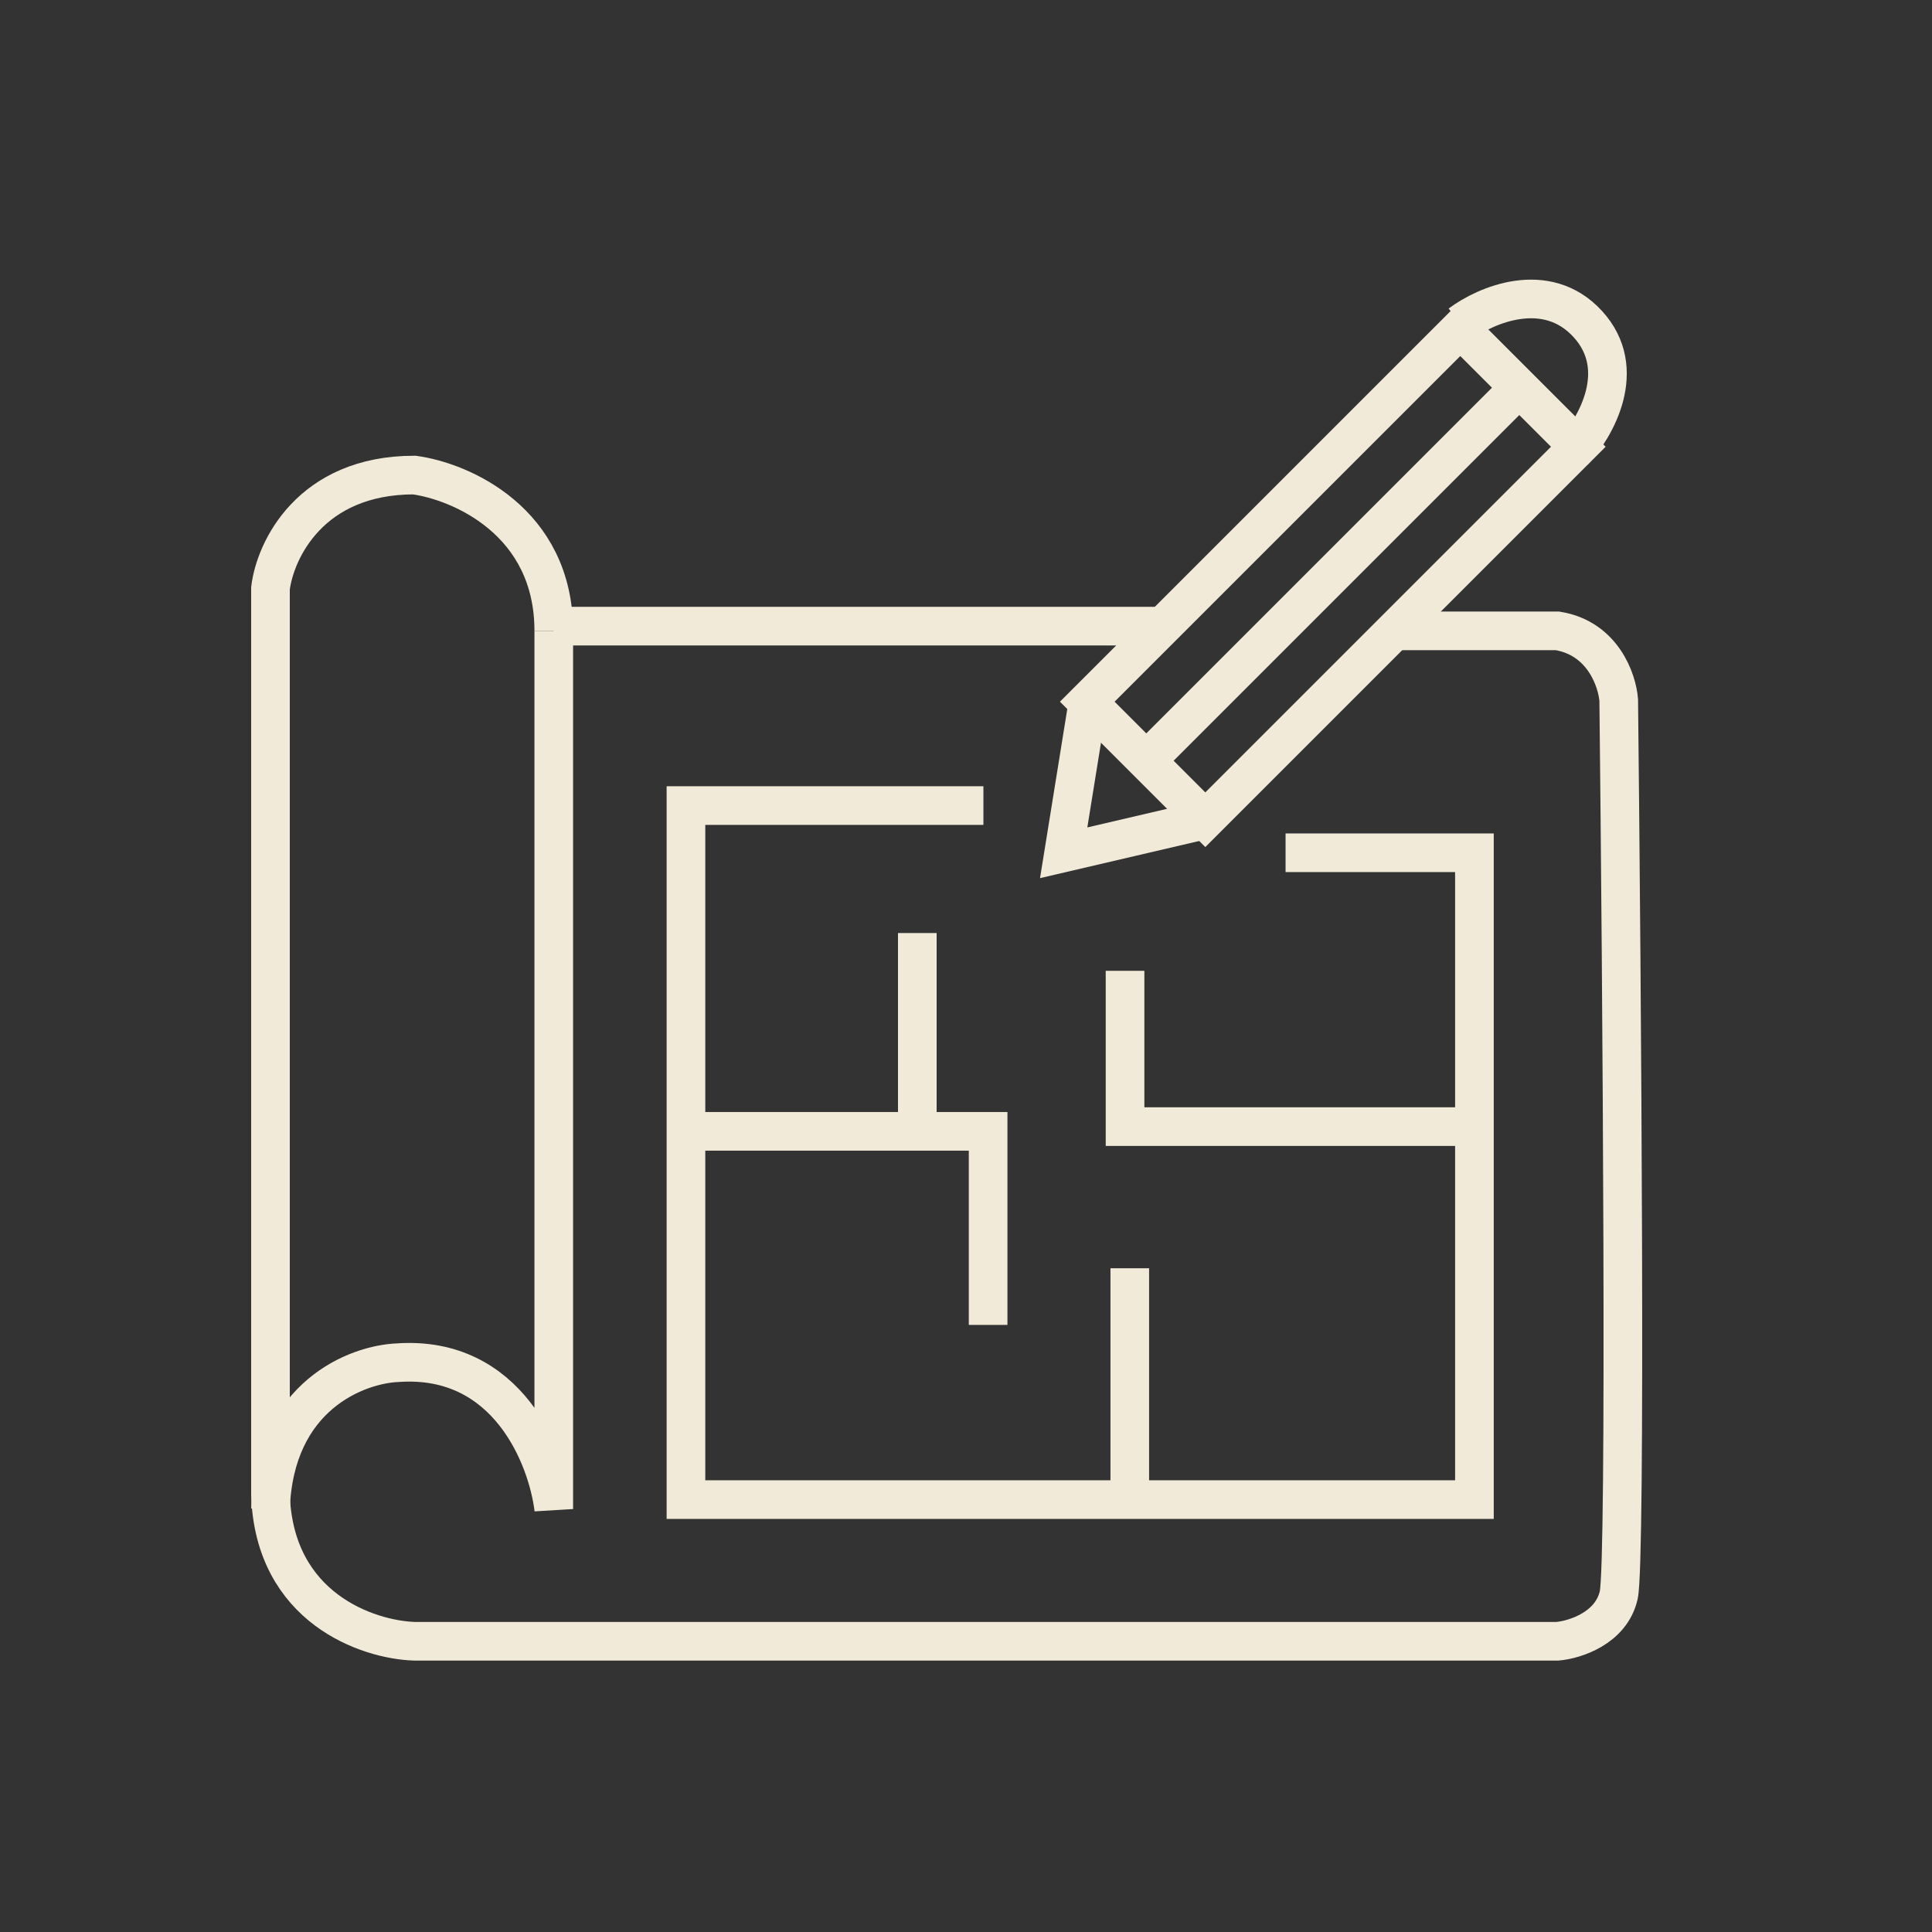 <svg width="100" height="100" viewBox="0 0 100 100" fill="none" xmlns="http://www.w3.org/2000/svg">
<rect x="0" y="0" width="100" height="100" fill="#333333" stroke="none"/>
<path d="M59.943 32.409H28.663" stroke="#F1EAD8" stroke-width="2"/>
<path d="M72.406 32.654H80.619C82.957 33.036 83.704 35.201 83.785 36.236C83.947 50.962 84.174 80.843 83.785 82.563C83.395 84.282 81.512 84.871 80.619 84.951H21.439C19.041 84.869 14.195 83.24 14 77.375V30.454C14.235 28.499 16.052 24.589 21.439 24.589C23.847 24.915 28.663 26.984 28.663 32.654" stroke="#F1EAD8" stroke-width="2"/>
<path d="M28.663 32.654V78.108C28.337 75.42 26.268 70.141 20.598 70.532C18.48 70.614 14.195 72.243 14 78.108" stroke="#F1EAD8" stroke-width="2"/>
<path d="M50.901 41.696H35.505V77.619H76.316V44.139H66.541" stroke="#F1EAD8" stroke-width="2"/>
<path d="M58.232 50.249V58.313H76.316" stroke="#F1EAD8" stroke-width="2"/>
<path d="M58.477 65.645V77.619" stroke="#F1EAD8" stroke-width="2"/>
<path d="M35.505 58.558H51.145V68.577" stroke="#F1EAD8" stroke-width="2"/>
<path d="M47.48 48.294V58.558" stroke="#F1EAD8" stroke-width="2"/>
<path d="M56.277 36.319L75.583 17.014L81.693 23.123L62.387 42.429L56.277 36.319Z" stroke="#F1EAD8" stroke-width="2"/>
<path d="M78.516 20.19L59.454 39.252" stroke="#F1EAD8" stroke-width="2"/>
<path d="M56.277 36.564L55.056 44.14L62.387 42.429" stroke="#F1EAD8" stroke-width="2"/>
<path d="M75.583 16.769C76.886 15.792 80.031 14.423 82.181 16.769C84.332 19.115 82.589 22.145 81.448 23.367" stroke="#F1EAD8" stroke-width="2"/>
</svg>

